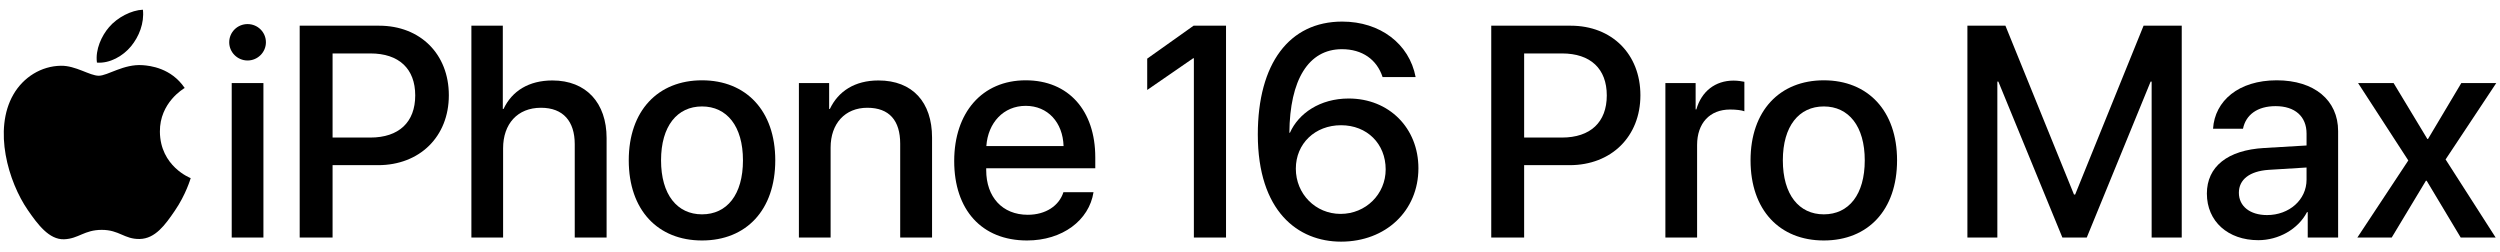 <?xml version="1.0" encoding="UTF-8"?><svg id="a" xmlns="http://www.w3.org/2000/svg" viewBox="0 0 1090 110"><path d="M99.939,18.436c0-4.416,3.584-7.937,8-7.937s8.002,3.521,8.002,7.937c0,4.352-3.584,7.936-8.002,7.936s-8-3.584-8-7.936ZM101.027,36.23h13.825v67.336h-13.825V36.23Z" style="stroke-width:0px;"/><path d="M165.294,11.203c17.922,0,30.402,12.354,30.402,30.34,0,18.05-12.736,30.468-30.851,30.468h-19.843v31.556h-14.338V11.203h34.629ZM145.003,59.976h16.45c12.482,0,19.586-6.72,19.586-18.37s-7.104-18.306-19.522-18.306h-16.514v36.676Z" style="stroke-width:0px;"/><path d="M205.526,11.203h13.698v36.293h.32c3.712-7.873,11.073-12.418,21.314-12.418,14.786,0,23.618,9.857,23.618,25.091v43.397h-13.889v-40.709c0-9.92-4.993-15.873-14.722-15.873-10.241,0-16.514,7.041-16.514,17.666v38.916h-13.825V11.203Z" style="stroke-width:0px;"/><path d="M274.136,69.898c0-21.634,12.738-34.884,31.94-34.884s31.94,13.25,31.94,34.884c0,21.698-12.673,34.948-31.94,34.948s-31.94-13.25-31.94-34.948ZM323.933,69.898c0-14.913-7.041-23.49-17.858-23.49s-17.859,8.577-17.859,23.49c0,14.978,7.041,23.555,17.859,23.555,10.881,0,17.858-8.577,17.858-23.555Z" style="stroke-width:0px;"/><path d="M348.32,36.23h13.186v11.266h.32c3.648-7.681,10.818-12.418,21.187-12.418,14.849,0,23.363,9.473,23.363,24.899v43.59h-13.891v-40.901c0-10.113-4.736-15.682-14.338-15.682-9.729,0-16.001,6.913-16.001,17.346v39.236h-13.826V36.23Z" style="stroke-width:0px;"/><path d="M476.774,83.787c-1.92,12.289-13.57,21.059-28.995,21.059-19.779,0-31.747-13.377-31.747-34.629,0-21.122,12.161-35.204,31.172-35.204,18.69,0,30.338,13.186,30.338,33.604v4.737h-47.556v.832c0,11.713,7.04,19.458,18.113,19.458,7.873,0,13.698-3.968,15.554-9.857h13.121ZM430.049,63.689h33.668c-.32-10.304-6.848-17.538-16.513-17.538s-16.45,7.361-17.155,17.538Z" style="stroke-width:0px;"/><path d="M548.405,58.633c0-30.916,13.698-49.222,36.804-49.222,16.514,0,29.252,9.665,32.004,24.195h-14.402c-2.495-7.681-8.897-12.162-17.729-12.162-14.657,0-22.723,13.443-22.915,36.421h.256c3.712-8.386,13.057-14.914,25.604-14.914,17.665,0,30.402,12.929,30.402,30.404,0,18.561-14.209,32.004-33.731,32.004-18.818,0-36.293-13.25-36.293-46.725ZM604.155,73.867c0-11.202-8.129-19.266-19.458-19.266s-19.714,8-19.714,18.945c0,11.009,8.577,19.714,19.522,19.714s19.65-8.577,19.65-19.393Z" style="stroke-width:0px;"/><path d="M684.815,11.203c17.922,0,30.402,12.354,30.402,30.34,0,18.05-12.736,30.468-30.851,30.468h-19.843v31.556h-14.338V11.203h34.629ZM664.524,59.976h16.45c12.482,0,19.586-6.72,19.586-18.37s-7.104-18.306-19.522-18.306h-16.514v36.676Z" style="stroke-width:0px;"/><path d="M726.108,36.23h13.186v11.457h.32c2.241-7.872,8.257-12.545,16.195-12.545,1.984,0,3.712.32,4.736.512v12.865c-1.088-.448-3.52-.768-6.209-.768-8.897,0-14.401,5.953-14.401,15.489v40.325h-13.826V36.23Z" style="stroke-width:0px;"/><path d="M763.238,69.898c0-21.634,12.738-34.884,31.94-34.884s31.94,13.25,31.94,34.884c0,21.698-12.673,34.948-31.94,34.948s-31.94-13.25-31.94-34.948ZM813.035,69.898c0-14.913-7.041-23.49-17.858-23.49s-17.859,8.577-17.859,23.49c0,14.978,7.041,23.555,17.859,23.555,10.881,0,17.858-8.577,17.858-23.555Z" style="stroke-width:0px;"/><path d="M938.115,103.566V35.59h-.448l-27.843,67.976h-10.625l-27.907-67.976h-.448v67.976h-13.057V11.203h16.578l29.891,73.609h.512l29.827-73.609h16.641v92.363s-13.121,0-13.121,0Z" style="stroke-width:0px;"/><path d="M962.195,84.428c0-11.778,9.025-19.011,25.027-19.907l18.434-1.088v-5.184c0-7.489-5.057-11.97-13.505-11.97-8.002,0-12.994,3.84-14.21,9.857h-13.057c.768-12.162,11.137-21.123,27.779-21.123,16.323,0,26.755,8.641,26.755,22.147v46.406h-13.249v-11.073h-.321c-3.904,7.489-12.417,12.225-21.25,12.225-13.186,0-22.402-8.193-22.402-20.29ZM1005.656,78.347v-5.313l-16.578,1.024c-8.257.577-12.929,4.225-12.929,9.986,0,5.888,4.864,9.729,12.289,9.729,9.665,0,17.218-6.657,17.218-15.425Z" style="stroke-width:0px;"/><path d="M1057.701,78.794l-14.913,24.771h-14.978l22.211-33.604-21.89-33.732h15.489l14.722,24.387h.256l14.53-24.387h15.234l-22.082,33.284,21.826,34.052h-15.234l-14.849-24.771h-.321Z" style="stroke-width:0px;"/><path d="M62.191,28.416c-8.241-.61-15.232,4.603-19.132,4.603-3.957,0-10.059-4.471-16.528-4.349-8.495.124-16.324,4.943-20.704,12.549-8.823,15.315-2.252,38.009,6.342,50.437,4.204,6.073,9.218,12.916,15.803,12.666,6.339-.249,8.737-4.1,16.4-4.1,7.658,0,9.818,4.1,16.521,3.977,6.823-.127,11.146-6.198,15.319-12.305,4.829-7.048,6.813-13.873,6.931-14.234-.151-.057-13.3-5.102-13.431-20.252-.119-12.666,10.338-18.754,10.814-19.047-5.936-8.742-15.104-9.706-18.334-9.946Z" style="stroke-width:0px;"/><path d="M57.106,20.212c3.5-4.23,5.855-10.121,5.206-15.98-5.037.2-11.129,3.355-14.742,7.582-3.235,3.745-6.077,9.742-5.305,15.482,5.614.434,11.345-2.852,14.841-7.084Z" style="stroke-width:0px;"/><polygon points="520.401 11.203 500.183 25.568 500.183 39.224 520.208 25.413 520.528 25.413 520.528 103.566 534.546 103.566 534.546 11.203 520.401 11.203" style="stroke-width:0px;"/></svg>